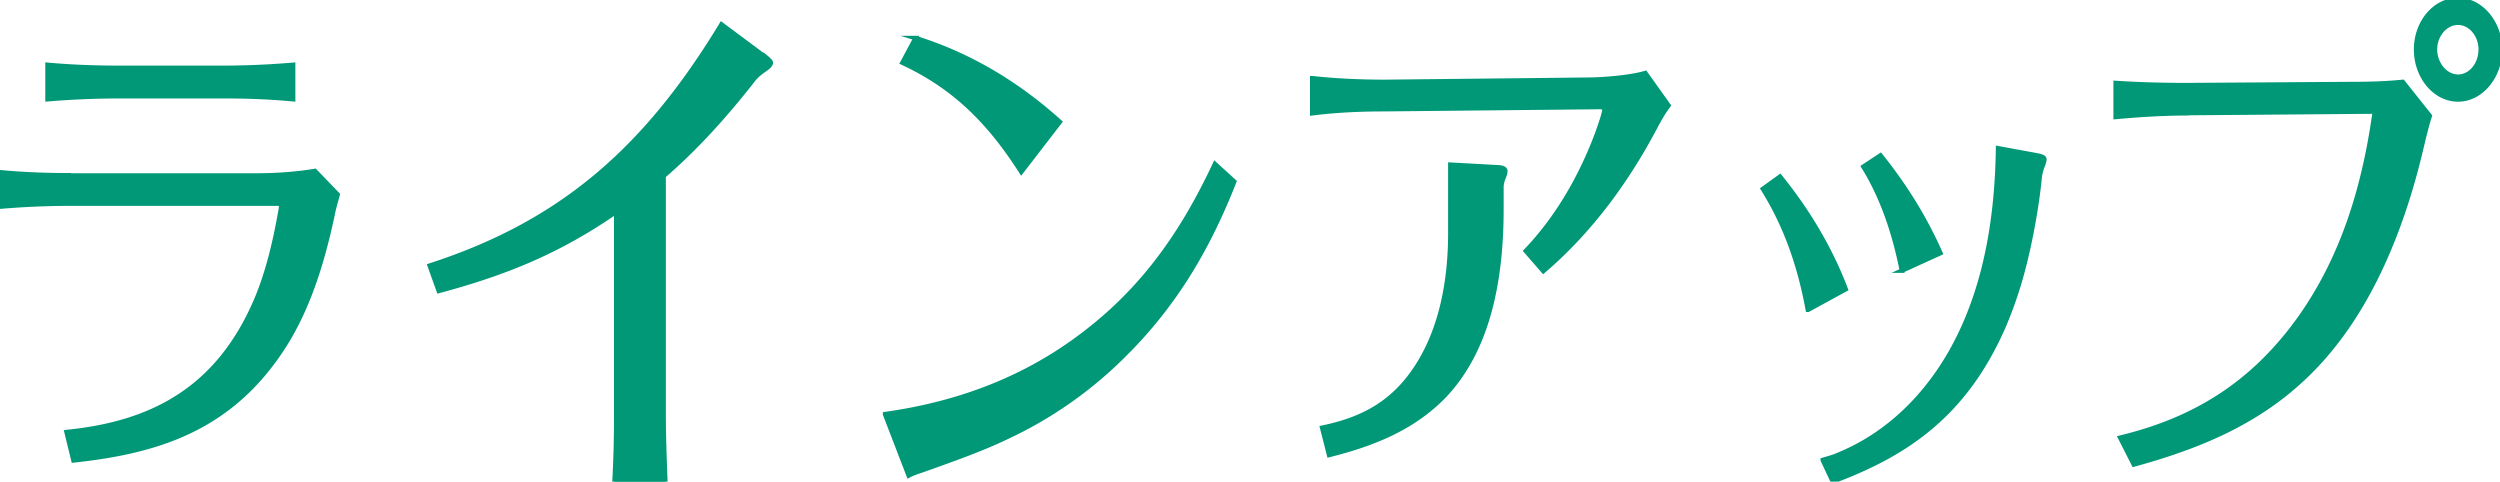 <svg xmlns="http://www.w3.org/2000/svg" width="115.66" height="22.28"><path d="M3.18 8.12h8.74c.83 0 1.84-.07 2.65-.21L15.62 9c-.08.31-.18.62-.24.95-.49 2.29-1.19 4.55-2.47 6.4-2.45 3.59-5.81 4.55-9.51 4.95l-.32-1.31c3.8-.38 6.98-1.86 8.8-6.17.49-1.17.81-2.48 1.05-3.78.02-.14.08-.38.08-.52 0-.1-.12-.1-.18-.1H3.18c-1.05 0-2.12.05-3.18.14V7.97c1.05.1 2.12.14 3.18.14zm7.18-3.67H5.52c-1.11 0-2.23.05-3.32.14V3c1.09.1 2.21.14 3.3.14h4.82c1.09 0 2.17-.05 3.24-.14v1.59c-1.05-.1-2.12-.14-3.2-.14zm25.06-1.81c.06.05.24.19.24.26 0 .1-.12.21-.3.33-.14.1-.36.26-.49.43-1.28 1.64-2.65 3.17-4.17 4.48v10.97c0 1.07.04 2.12.08 3.17h-2.35c.06-1.02.08-2.07.08-3.09v-9.4c-2.71 1.88-5.2 2.86-8.21 3.67l-.42-1.17c5.97-1.93 9.93-5.26 13.5-11.16l2.04 1.52zm5.53 16.52c3.06-.43 6.01-1.43 8.66-3.31 2.95-2.09 4.94-4.71 6.6-8.26l.89.81c-1.29 3.29-2.89 5.86-5.2 8.12a18.991 18.991 0 01-5.3 3.69c-1.25.6-2.61 1.07-3.95 1.55-.22.07-.42.14-.61.24l-1.09-2.83zm1.4-17.4c2.45.76 4.67 2.07 6.68 3.88l-1.78 2.31C45.73 5.57 44.11 4 41.75 2.9l.61-1.14zm18.37 1.86c1.09.12 2.23.17 3.34.17l9.31-.1c.75 0 2.04-.1 2.75-.31l1.07 1.5c-.2.26-.38.57-.55.88-1.38 2.64-3.1 4.95-5.24 6.78l-.81-.93c1.44-1.5 2.55-3.4 3.32-5.47.1-.29.32-.9.32-1.07 0-.12-.16-.12-.22-.12l-9.96.1c-1.11 0-2.25.05-3.34.19V3.62zm8.56 4.12c.08 0 .36.02.36.17 0 .1-.04.21-.08.31-.06.14-.1.29-.1.45v1c0 3.19-.57 6.5-2.69 8.69-1.5 1.52-3.38 2.21-5.28 2.69l-.32-1.26c1.84-.38 3.32-1.12 4.45-2.93 1.09-1.74 1.48-3.93 1.48-6.07V7.62l2.18.12zm14.36 6.59c-.38-2.05-1.01-3.88-2.08-5.59l.79-.57c1.23 1.52 2.31 3.28 3.04 5.21l-1.74.95zm.69 6.95c.24-.07.51-.14.77-.26 2.37-.98 4.31-2.93 5.56-5.5 1.31-2.69 1.74-5.74 1.78-8.66l1.8.33c.26.05.34.1.34.19 0 .05-.04.19-.08.29-.06.14-.12.36-.14.55-.1 1.05-.34 2.52-.67 3.86a19.13 19.13 0 01-1.01 3.05c-1.74 3.95-4.35 5.83-7.89 7.14l-.46-.98zm3.66-8.76c-.34-1.71-.89-3.38-1.78-4.81l.79-.52c1.09 1.36 2.04 2.86 2.77 4.52l-1.78.81zm13.21-7.28c-1.11 0-2.21.07-3.32.17V3.84c1.09.07 2.19.1 3.28.1l7.63-.05c.79 0 1.58-.02 2.37-.1l1.25 1.57c-.16.5-.28 1.02-.4 1.52-.95 4.02-2.61 7.95-5.42 10.59-2.29 2.17-5.04 3.24-7.87 4.02l-.63-1.24c3.36-.81 6.11-2.43 8.34-5.57 1.96-2.78 2.95-6 3.44-9.52l-8.66.07zM113.72 0c1.05 0 1.94 1.05 1.94 2.29s-.87 2.31-1.94 2.31-1.94-1.05-1.94-2.31.87-2.29 1.94-2.29zm0 1.05c-.59 0-1.07.57-1.07 1.24s.49 1.26 1.07 1.26 1.05-.57 1.05-1.26-.49-1.24-1.05-1.24z" fill="#009877" stroke-width="0"/><path d="M3.18 8.12h8.74c.83 0 1.84-.07 2.65-.21L15.62 9c-.08.31-.18.62-.24.95-.49 2.29-1.19 4.55-2.47 6.4-2.45 3.59-5.81 4.55-9.51 4.95l-.32-1.31c3.8-.38 6.98-1.86 8.8-6.17.49-1.17.81-2.48 1.05-3.78.02-.14.08-.38.08-.52 0-.1-.12-.1-.18-.1H3.18c-1.05 0-2.12.05-3.18.14V7.97c1.05.1 2.12.14 3.18.14zm7.18-3.67H5.52c-1.11 0-2.23.05-3.32.14V3c1.09.1 2.21.14 3.3.14h4.82c1.09 0 2.17-.05 3.24-.14v1.59c-1.05-.1-2.12-.14-3.2-.14zm25.06-1.81c.06.05.24.19.24.26 0 .1-.12.21-.3.33-.14.1-.36.26-.49.43-1.28 1.64-2.65 3.17-4.17 4.48v10.97c0 1.07.04 2.12.08 3.17h-2.35c.06-1.02.08-2.07.08-3.09v-9.4c-2.71 1.88-5.2 2.86-8.21 3.67l-.42-1.17c5.97-1.93 9.93-5.26 13.5-11.16l2.04 1.52zm5.53 16.52c3.06-.43 6.01-1.43 8.66-3.31 2.95-2.09 4.94-4.71 6.6-8.26l.89.81c-1.29 3.29-2.89 5.86-5.2 8.12a18.991 18.991 0 01-5.3 3.69c-1.25.6-2.61 1.07-3.95 1.55-.22.07-.42.14-.61.24l-1.09-2.83zm1.4-17.4c2.45.76 4.67 2.07 6.68 3.88l-1.78 2.31C45.73 5.57 44.11 4 41.75 2.9l.61-1.14zm18.37 1.86c1.09.12 2.23.17 3.34.17l9.31-.1c.75 0 2.04-.1 2.75-.31l1.07 1.5c-.2.26-.38.57-.55.88-1.38 2.64-3.1 4.95-5.24 6.78l-.81-.93c1.44-1.5 2.55-3.4 3.32-5.47.1-.29.32-.9.32-1.07 0-.12-.16-.12-.22-.12l-9.96.1c-1.11 0-2.25.05-3.34.19V3.62zm8.56 4.12c.08 0 .36.02.36.17 0 .1-.04.21-.08.31-.06.14-.1.29-.1.45v1c0 3.19-.57 6.5-2.69 8.69-1.5 1.52-3.38 2.21-5.28 2.69l-.32-1.26c1.84-.38 3.32-1.12 4.45-2.93 1.09-1.74 1.48-3.93 1.48-6.07V7.62l2.18.12zm14.36 6.59c-.38-2.05-1.01-3.88-2.08-5.59l.79-.57c1.23 1.52 2.31 3.28 3.04 5.21l-1.74.95zm.69 6.95c.24-.07.51-.14.77-.26 2.37-.98 4.31-2.93 5.56-5.5 1.31-2.69 1.74-5.74 1.78-8.66l1.8.33c.26.05.34.1.34.19 0 .05-.04.19-.08.29-.06.14-.12.36-.14.55-.1 1.05-.34 2.52-.67 3.86a19.13 19.13 0 01-1.01 3.05c-1.74 3.95-4.35 5.83-7.89 7.14l-.46-.98zm3.66-8.76c-.34-1.71-.89-3.38-1.78-4.81l.79-.52c1.09 1.36 2.04 2.86 2.77 4.52l-1.78.81zm13.21-7.28c-1.11 0-2.21.07-3.32.17V3.84c1.09.07 2.19.1 3.28.1l7.63-.05c.79 0 1.58-.02 2.37-.1l1.25 1.57c-.16.5-.28 1.02-.4 1.52-.95 4.02-2.61 7.95-5.42 10.59-2.29 2.17-5.04 3.24-7.87 4.02l-.63-1.24c3.36-.81 6.11-2.43 8.34-5.57 1.96-2.78 2.95-6 3.44-9.52l-8.66.07zM113.72 0c1.05 0 1.94 1.05 1.94 2.29s-.87 2.31-1.94 2.31-1.94-1.05-1.94-2.31.87-2.29 1.94-2.29zm0 1.05c-.59 0-1.07.57-1.07 1.24s.49 1.26 1.07 1.26 1.05-.57 1.05-1.26-.49-1.24-1.05-1.24z" fill="none" stroke="#009877" stroke-miterlimit="10" stroke-width=".21"/></svg>